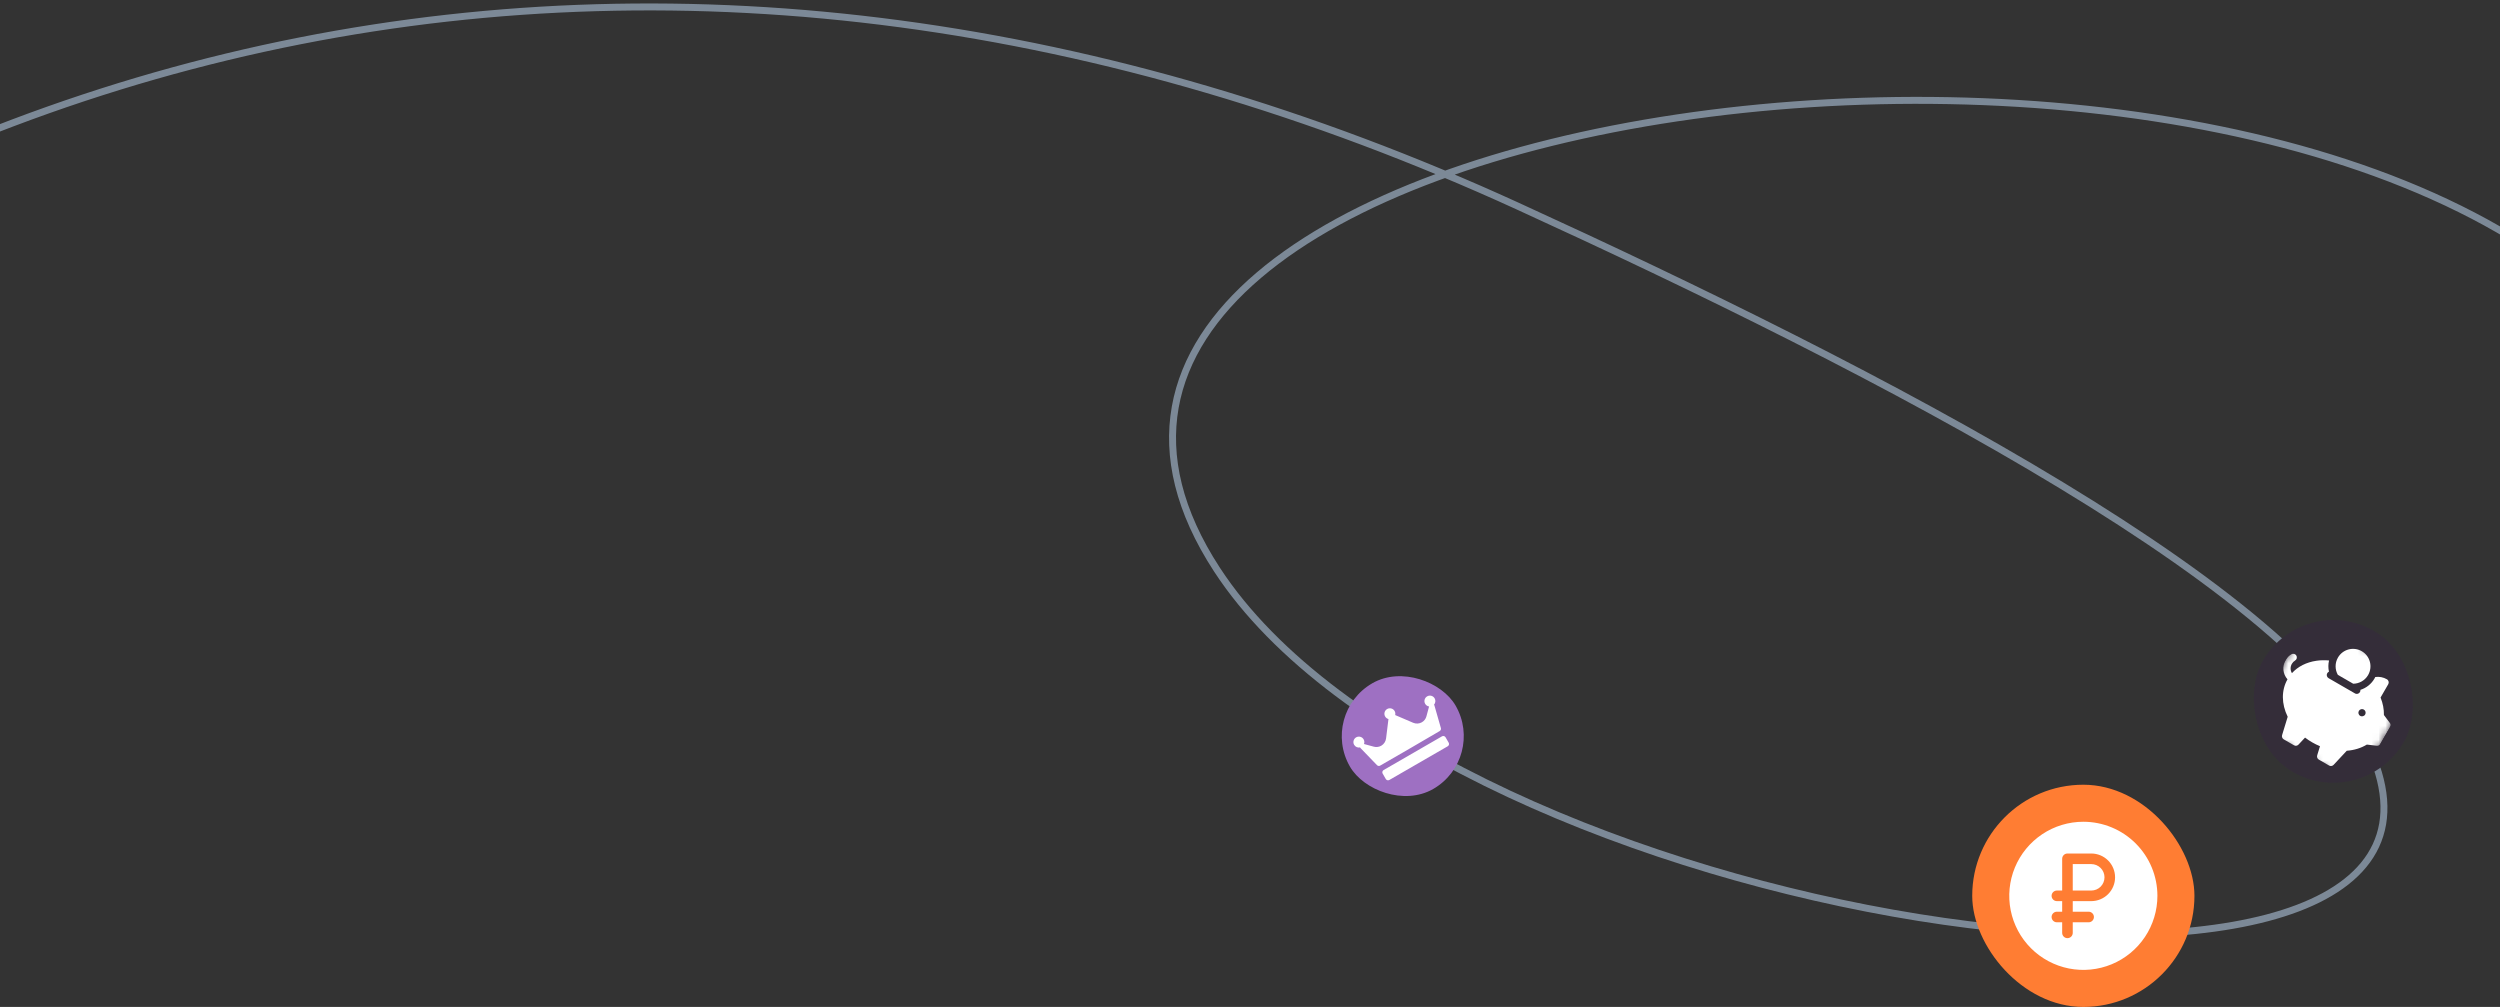 <svg width="360" height="145" viewBox="0 0 360 145" fill="none" xmlns="http://www.w3.org/2000/svg">
<rect x="0" y="0" width="360" height="145" fill="#333333" stroke="none"/>
<path d="M-110 94.532C-20.673 -0.968 99.575 -24.715 218.5 29.657C269.375 52.918 335.125 86.407 342.5 111.282C355.323 154.532 208.717 133.322 175.25 82.032C131.079 14.337 328 -12.843 379.625 49.282" stroke="#C7E0FC" stroke-opacity="0.5"/>
<rect x="284" y="113" width="32" height="32" rx="16" fill="#FF7D33"/>
<path d="M301.143 124.429H298.476V128.238H301.143C301.648 128.238 302.132 128.038 302.49 127.68C302.847 127.323 303.048 126.839 303.048 126.333C303.048 125.828 302.847 125.344 302.49 124.987C302.132 124.629 301.648 124.429 301.143 124.429Z" fill="white"/>
<path d="M300 118.333C297.89 118.333 295.828 118.959 294.074 120.131C292.32 121.303 290.953 122.969 290.145 124.918C289.338 126.867 289.127 129.012 289.538 131.081C289.95 133.15 290.966 135.051 292.457 136.543C293.949 138.034 295.85 139.05 297.919 139.462C299.988 139.873 302.133 139.662 304.082 138.855C306.031 138.048 307.697 136.68 308.869 134.926C310.041 133.172 310.667 131.11 310.667 129C310.667 126.171 309.543 123.458 307.542 121.458C305.542 119.457 302.829 118.333 300 118.333ZM301.143 129.762H298.476V131.286H300.762C300.964 131.286 301.158 131.366 301.301 131.509C301.443 131.652 301.524 131.846 301.524 132.048C301.524 132.25 301.443 132.444 301.301 132.587C301.158 132.729 300.964 132.81 300.762 132.81H298.476V134.333C298.476 134.536 298.396 134.729 298.253 134.872C298.11 135.015 297.916 135.095 297.714 135.095C297.512 135.095 297.318 135.015 297.175 134.872C297.033 134.729 296.952 134.536 296.952 134.333V132.81H296.19C295.988 132.81 295.795 132.729 295.652 132.587C295.509 132.444 295.429 132.25 295.429 132.048C295.429 131.846 295.509 131.652 295.652 131.509C295.795 131.366 295.988 131.286 296.19 131.286H296.952V129.762H296.19C295.988 129.762 295.795 129.682 295.652 129.539C295.509 129.396 295.429 129.202 295.429 129C295.429 128.798 295.509 128.604 295.652 128.461C295.795 128.319 295.988 128.238 296.19 128.238H296.952V123.667C296.952 123.465 297.033 123.271 297.175 123.128C297.318 122.985 297.512 122.905 297.714 122.905H301.143C302.052 122.905 302.924 123.266 303.567 123.909C304.21 124.552 304.571 125.424 304.571 126.333C304.571 127.243 304.21 128.115 303.567 128.758C302.924 129.401 302.052 129.762 301.143 129.762Z" fill="white"/>
<rect x="331.713" y="85" width="23.426" height="23.426" rx="11.713" transform="rotate(30 331.713 85)" fill="#342D39"/>
<g clip-path="url(#clip0_2003_18)">
<mask id="mask0_2003_18" style="mask-type:luminance" maskUnits="userSpaceOnUse" x="323" y="88" width="26" height="26">
<path d="M332.734 88.809L348.19 97.733L339.266 113.19L323.81 104.266L332.734 88.809Z" fill="white"/>
</mask>
<g mask="url(#mask0_2003_18)">
<path d="M336.651 97.18L338.862 98.456C339.72 98.447 340.551 97.998 341.011 97.201C341.704 96.001 341.293 94.466 340.092 93.773C338.892 93.079 337.357 93.491 336.664 94.691C336.204 95.488 336.23 96.432 336.651 97.18Z" fill="white"/>
<path d="M339.869 103.083C339.62 102.939 339.534 102.618 339.678 102.369C339.822 102.119 340.143 102.033 340.392 102.177C340.642 102.321 340.727 102.642 340.583 102.891C340.439 103.141 340.119 103.227 339.869 103.083ZM344.143 104.11C343.935 103.833 343.727 103.555 343.52 103.278L343.284 102.962C343.304 102.138 343.138 101.277 342.801 100.446L343.906 98.531C344.051 98.281 343.965 97.961 343.715 97.816C343.194 97.515 342.605 97.41 342.04 97.49C342.002 97.569 341.961 97.647 341.917 97.724C341.467 98.503 340.738 99.074 339.898 99.338C339.912 99.45 339.889 99.563 339.833 99.66C339.688 99.91 339.368 99.996 339.118 99.852L335.314 97.656C335.064 97.511 334.979 97.192 335.123 96.941C335.182 96.84 335.27 96.766 335.37 96.723C335.252 96.19 335.257 95.637 335.384 95.107C334.772 95.05 334.163 95.063 333.569 95.149C332.118 95.36 330.898 95.983 330.039 96.934C329.792 96.527 329.781 96.015 330.027 95.589C330.14 95.394 330.3 95.231 330.493 95.115C330.741 94.967 330.821 94.646 330.673 94.398C330.524 94.15 330.203 94.07 329.955 94.218C329.61 94.426 329.323 94.718 329.121 95.066C328.608 95.956 328.721 97.055 329.399 97.821C328.502 99.398 328.514 101.351 329.427 103.215C329.157 104.097 328.888 104.979 328.62 105.862C328.585 105.975 328.59 106.096 328.634 106.206C328.677 106.316 328.756 106.408 328.858 106.467L330.338 107.321C330.44 107.38 330.559 107.403 330.676 107.385C330.793 107.368 330.901 107.311 330.981 107.225L331.926 106.214C332.582 106.716 333.315 107.138 334.077 107.453C333.942 107.895 333.808 108.337 333.673 108.779C333.639 108.892 333.643 109.014 333.687 109.123C333.73 109.233 333.809 109.325 333.912 109.384L335.391 110.238C335.493 110.298 335.613 110.32 335.73 110.303C335.847 110.285 335.954 110.229 336.035 110.142L336.599 109.538C337.044 109.061 337.489 108.585 337.934 108.108C339.005 108.03 339.996 107.725 340.826 107.219L341.255 107.27C341.586 107.31 341.918 107.35 342.25 107.389C342.352 107.401 342.455 107.383 342.546 107.337C342.638 107.291 342.714 107.22 342.765 107.131L344.177 104.685C344.228 104.596 344.252 104.494 344.246 104.392C344.24 104.29 344.204 104.192 344.143 104.11Z" fill="white"/>
</g>
</g>
<rect x="190" y="102.785" width="17.569" height="17.569" rx="8.785" transform="rotate(-30 190 102.785)" fill="#9E70C2"/>
<g clip-path="url(#clip1_2003_18)">
<path d="M206.504 101.469C206.525 101.5 206.541 101.534 206.551 101.57L207.488 104.843C207.511 104.923 207.506 105.009 207.475 105.086C207.444 105.164 207.388 105.228 207.316 105.27L203.038 107.769L198.746 110.247C198.674 110.289 198.589 110.306 198.506 110.294C198.423 110.282 198.347 110.243 198.289 110.183L195.916 107.725C195.889 107.697 195.867 107.665 195.85 107.63C195.523 107.703 195.173 107.56 194.996 107.255C194.779 106.879 194.909 106.396 195.285 106.178C195.661 105.961 196.144 106.091 196.362 106.467C196.484 106.679 196.496 106.925 196.417 107.138L197.833 107.523C198.19 107.62 198.58 107.57 198.901 107.384C199.281 107.165 199.539 106.775 199.593 106.342L199.938 103.543C199.838 103.516 199.745 103.47 199.662 103.407C199.58 103.344 199.511 103.266 199.46 103.176C199.242 102.8 199.372 102.317 199.748 102.099C200.125 101.882 200.607 102.011 200.825 102.388C200.93 102.57 200.953 102.778 200.907 102.968C200.908 102.968 200.908 102.968 200.909 102.969L203.498 104.08C203.903 104.254 204.371 104.226 204.752 104.006C205.076 103.819 205.308 103.517 205.405 103.155L205.786 101.734C205.558 101.699 205.348 101.565 205.224 101.35C205.007 100.974 205.136 100.491 205.512 100.274C205.889 100.056 206.372 100.186 206.589 100.562C206.761 100.859 206.715 101.222 206.504 101.469ZM208.161 106.17C208.111 106.084 208.029 106.021 207.933 105.995C207.837 105.969 207.734 105.983 207.648 106.032L199.241 110.886C199.154 110.936 199.091 111.018 199.066 111.114C199.04 111.21 199.053 111.313 199.103 111.399L199.554 112.179C199.603 112.265 199.685 112.328 199.781 112.354C199.878 112.38 199.98 112.366 200.066 112.317L208.474 107.463C208.56 107.413 208.623 107.331 208.649 107.235C208.674 107.138 208.661 107.036 208.611 106.95L208.161 106.17Z" fill="white"/>
</g>
<defs>
<clipPath id="clip0_2003_18">
<rect width="17.848" height="17.848" fill="white" transform="translate(332.734 88.81) rotate(30)"/>
</clipPath>
<clipPath id="clip1_2003_18">
<rect width="13.386" height="13.386" fill="white" transform="translate(192.857 103.55) rotate(-30)"/>
</clipPath>
</defs>
</svg>

